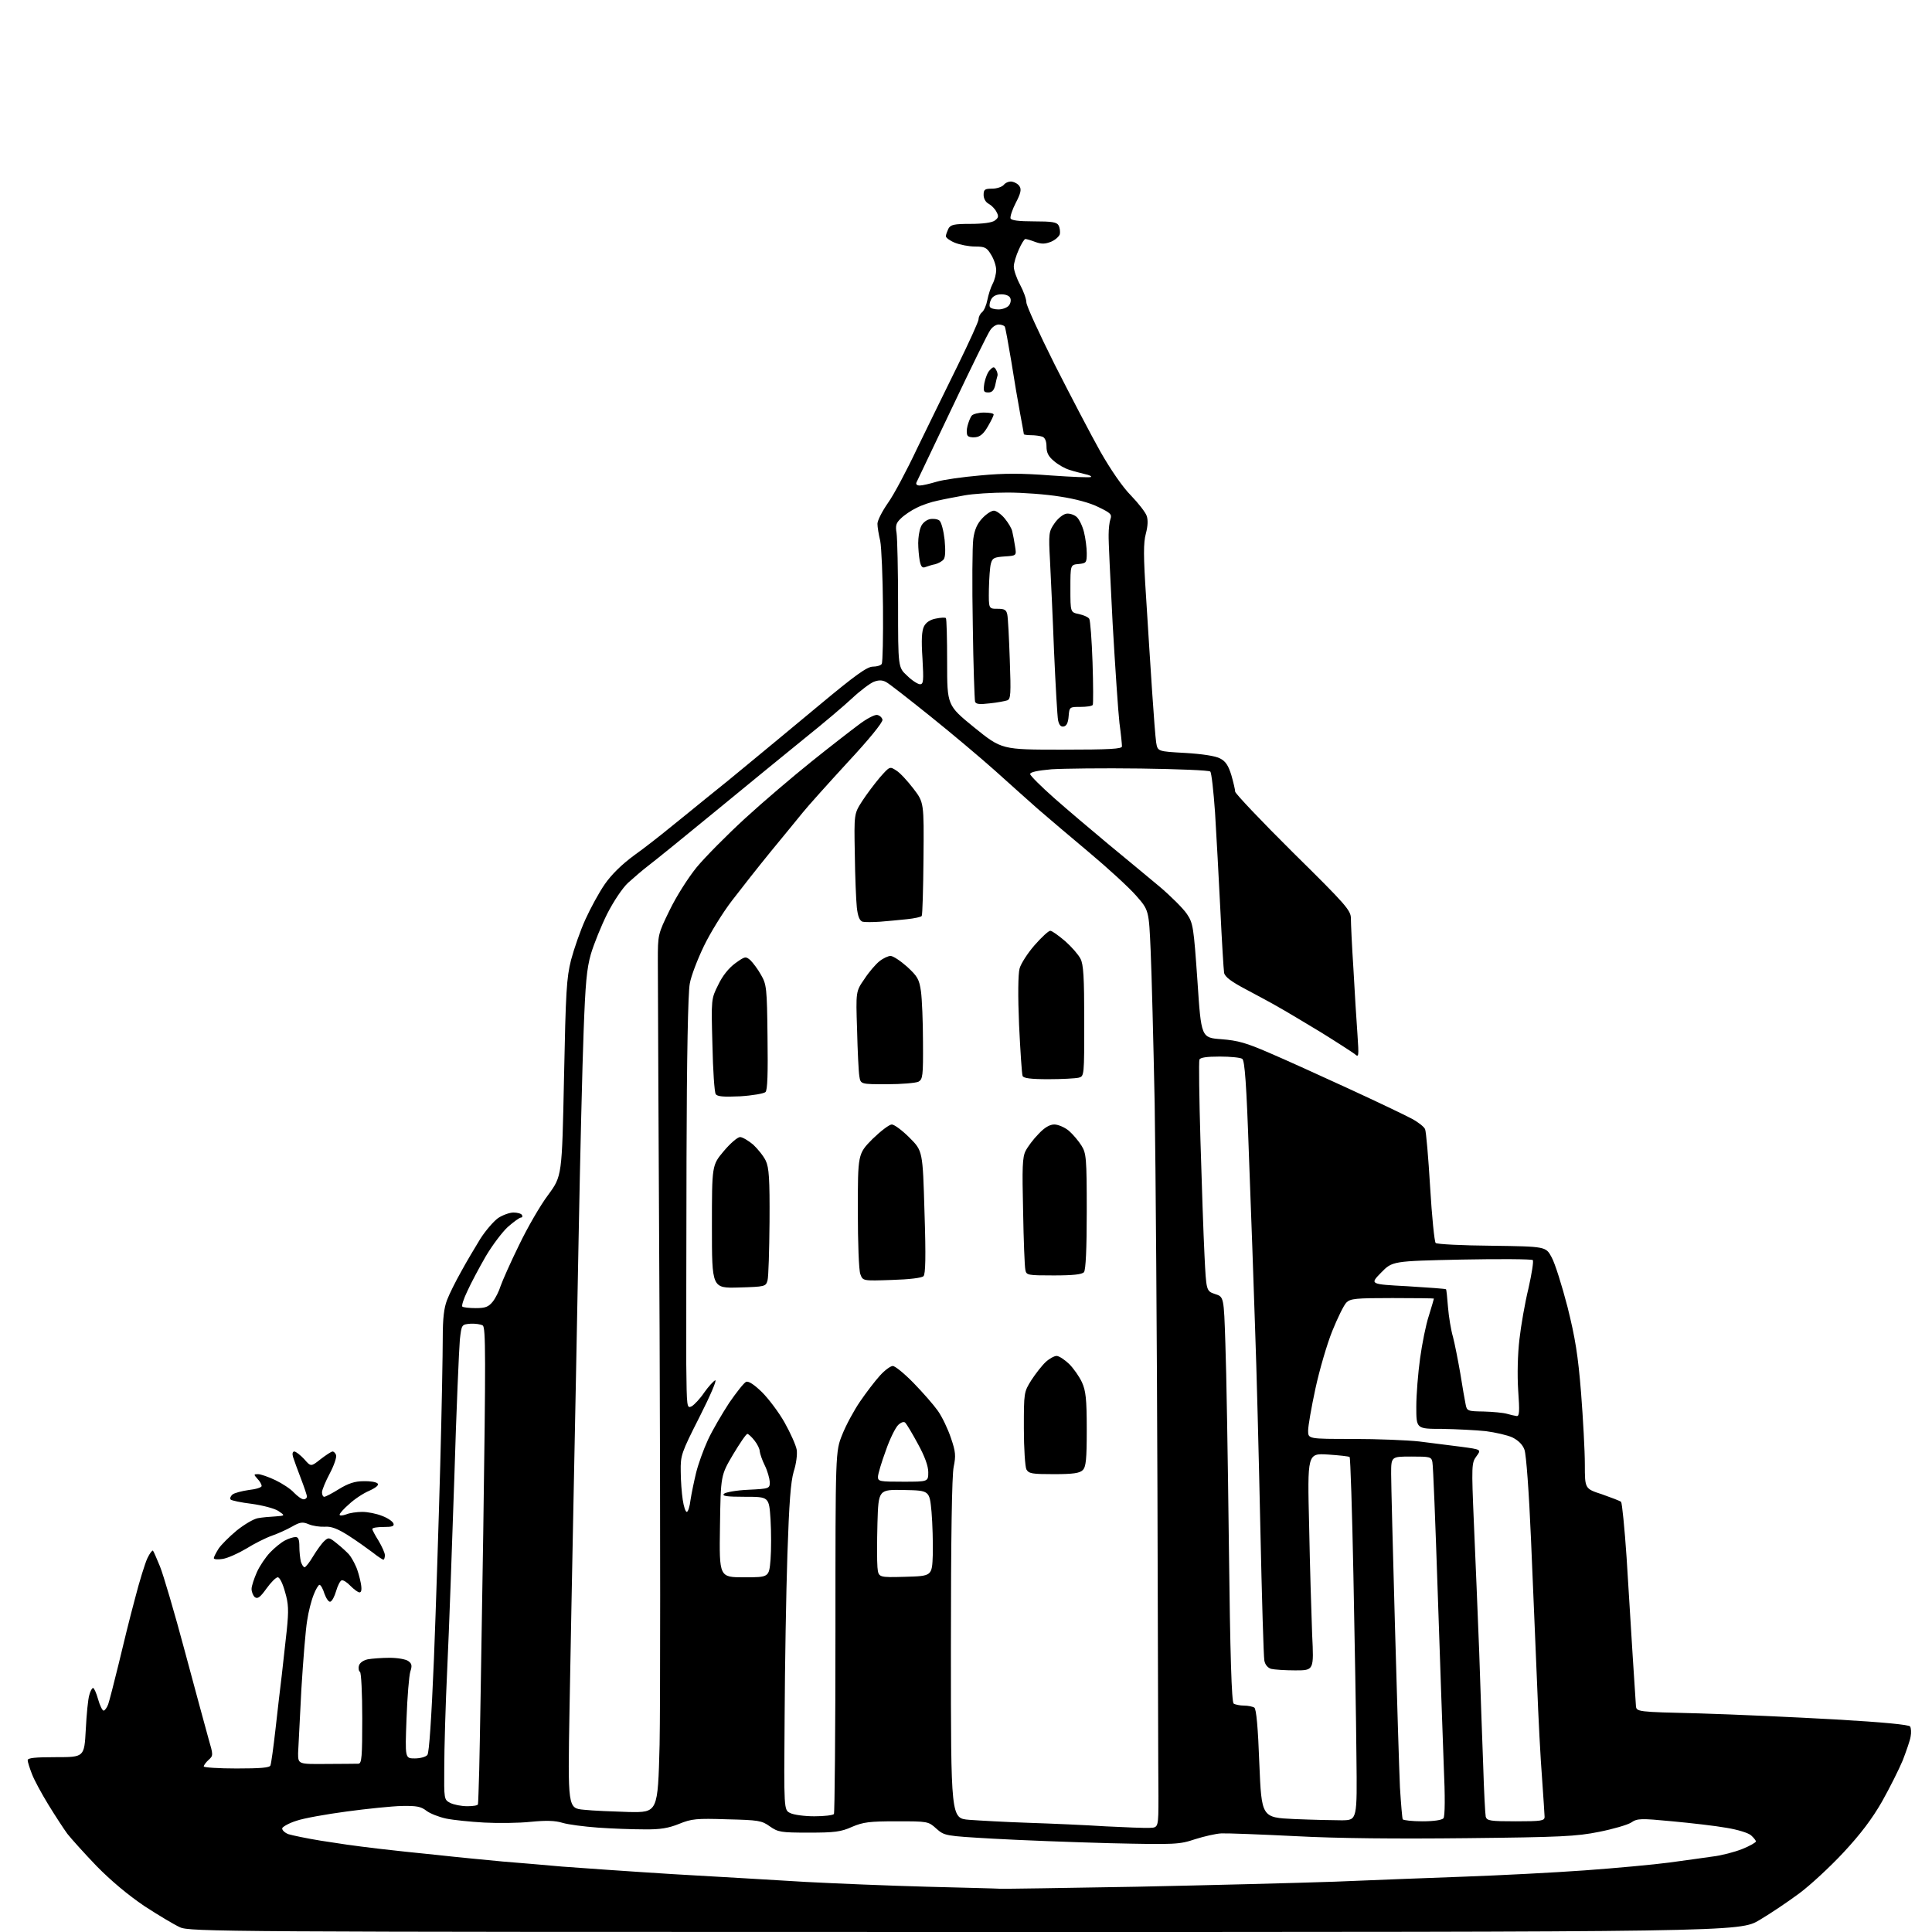 <?xml version="1.0" encoding="UTF-8" standalone="no"?>
<svg 
  version="1.1" 
  xmlns="http://www.w3.org/2000/svg" 
  xmlns:xlink="http://www.w3.org/1999/xlink" 
  xmlns:svg="http://www.w3.org/2000/svg"
  xmlns:rdf="http://www.w3.org/1999/02/22-rdf-syntax-ns#"
  xmlns:cc="http://creativecommons.org/ns#"
  xmlns:dc="http://purl.org/dc/elements/1.1/"
  viewBox="0 0 768 768"
  width="768"
  height="768"
>
<style>svg {background-color: white; }</style>"
<path stroke="none" fill="black" fill-rule="evenodd" d="M383.5,768.0C87.7,768.0 75.3,767.9 71.5,766.1C69.3,765.1 62.9,761.3 57.4,757.7C50.9,753.3 44.2,747.7 38.4,741.8C33.5,736.7 28.3,730.9 26.8,729.0C25.4,727.1 22.0,721.9 19.3,717.5C16.6,713.1 13.6,707.6 12.7,705.2C11.8,702.9 11.0,700.4 11.0,699.7C11.0,698.8 14.0,698.5 22.2,698.5C33.5,698.5 33.5,698.5 34.1,687.5C34.4,681.5 35.0,675.3 35.5,673.8C35.9,672.2 36.6,671.0 37.0,671.0C37.4,671.0 38.3,673.0 39.0,675.5C39.7,678.0 40.7,680.0 41.2,680.0C41.6,680.0 42.5,678.9 43.0,677.5C43.5,676.1 45.3,669.0 47.1,661.7C48.8,654.5 51.7,642.7 53.6,635.7C55.4,628.6 57.7,621.3 58.6,619.4C59.5,617.5 60.5,616.2 60.8,616.4C61.1,616.7 62.3,619.6 63.6,622.7C64.9,625.9 69.4,641.1 73.5,656.5C77.6,671.9 81.9,687.5 82.9,691.2C84.8,697.7 84.8,697.9 82.9,699.6C81.9,700.5 81.0,701.7 81.0,702.2C81.0,702.6 86.9,703.0 94.0,703.0C103.5,703.0 107.2,702.7 107.5,701.8C107.8,701.1 108.7,694.6 109.5,687.5C110.3,680.4 111.4,670.7 112.0,666.0C112.5,661.3 113.4,653.2 114.0,648.0C114.8,640.1 114.7,637.5 113.3,632.8C112.4,629.5 111.2,627.0 110.4,627.0C109.7,627.0 107.7,629.0 105.9,631.5C103.4,635.0 102.4,635.7 101.3,634.9C100.6,634.3 100.0,632.8 100.0,631.6C100.0,630.5 101.0,627.5 102.1,625.0C103.2,622.5 105.6,619.0 107.3,617.2C109.1,615.3 111.7,613.2 113.2,612.4C114.7,611.6 116.6,611.0 117.5,611.0C118.6,611.0 119.0,612.0 119.0,614.8C119.0,616.8 119.3,619.5 119.6,620.8C120.0,622.0 120.6,623.0 121.1,623.0C121.5,623.0 123.1,621.0 124.5,618.6C125.9,616.3 127.9,613.5 128.9,612.6C130.6,611.0 130.9,611.1 134.1,613.7C136.0,615.2 138.1,617.2 138.8,618.0C139.5,618.8 140.7,620.9 141.4,622.5C142.2,624.1 143.0,627.2 143.4,629.2C143.9,631.8 143.7,633.0 142.9,633.0C142.3,633.0 140.7,631.8 139.3,630.4C138.0,629.0 136.4,628.0 135.8,628.2C135.2,628.4 134.2,630.4 133.6,632.5C133.0,634.6 132.0,636.5 131.3,636.7C130.7,636.9 129.7,635.5 129.0,633.6C128.4,631.6 127.5,630.0 127.0,630.0C126.6,630.0 125.5,631.8 124.7,633.9C123.8,636.1 122.6,640.7 122.1,644.2C121.5,647.6 120.5,660.0 119.8,671.5C119.2,683.0 118.6,694.5 118.5,696.9C118.5,701.3 118.5,701.3 129.8,701.2C135.9,701.2 141.7,701.1 142.5,701.1C143.8,701.0 144.0,698.3 144.0,683.1C144.0,673.2 143.6,664.9 143.1,664.6C142.6,664.3 142.4,663.1 142.7,662.1C143.0,661.0 144.4,660.0 146.2,659.6C147.9,659.3 151.8,659.0 154.9,659.0C158.1,659.0 161.4,659.6 162.3,660.3C163.7,661.3 163.9,662.1 163.1,664.5C162.6,666.2 161.9,674.6 161.6,683.2C161.0,699.0 161.0,699.0 164.9,699.0C167.0,699.0 169.3,698.4 169.9,697.6C170.6,696.7 171.5,683.3 172.5,659.4C173.3,639.1 174.4,604.5 175.0,582.5C175.6,560.5 176.0,537.7 176.0,531.8C176.0,524.0 176.5,519.9 177.7,516.8C178.6,514.4 181.1,509.4 183.3,505.5C185.4,501.6 188.9,495.8 190.9,492.5C193.0,489.2 196.2,485.5 198.0,484.2C199.8,483.0 202.6,482.0 204.1,482.0C205.6,482.0 207.2,482.4 207.5,483.0C207.8,483.6 207.6,484.0 207.1,484.0C206.5,484.0 204.2,485.7 201.9,487.7C199.7,489.7 195.7,495.0 193.1,499.4C190.5,503.9 187.2,510.1 185.8,513.2C184.3,516.3 183.4,519.1 183.8,519.4C184.1,519.7 186.5,520.0 189.1,520.0C193.0,520.0 194.2,519.5 195.9,517.4C197.0,516.0 198.4,513.2 199.0,511.2C199.7,509.2 202.9,501.9 206.3,495.0C209.6,488.1 214.8,479.1 217.9,475.0C223.4,467.5 223.4,467.5 224.2,428.6C224.9,393.9 225.2,388.8 227.0,381.6C228.2,377.1 230.7,369.9 232.7,365.5C234.7,361.1 238.1,354.8 240.4,351.5C243.1,347.6 247.2,343.6 252.1,340.0C256.3,337.0 262.4,332.2 265.7,329.5C269.1,326.8 275.7,321.4 280.5,317.5C285.4,313.6 293.4,307.1 298.4,302.9C303.4,298.8 315.7,288.6 325.8,280.2C340.1,268.3 344.7,265.0 347.0,265.0C348.6,265.0 350.2,264.5 350.5,263.9C350.9,263.3 351.1,253.1 351.0,241.2C350.9,229.3 350.4,217.5 349.9,215.0C349.3,212.5 348.8,209.5 348.8,208.2C348.8,206.9 350.7,203.2 353.0,199.9C355.3,196.7 360.5,186.9 364.6,178.2C368.8,169.6 376.0,154.8 380.6,145.5C385.2,136.1 389.0,127.8 389.0,126.9C389.0,126.0 389.6,124.7 390.4,124.1C391.2,123.4 392.1,121.3 392.5,119.2C392.9,117.2 393.8,114.3 394.6,112.8C395.4,111.3 396.0,108.8 396.0,107.3C396.0,105.8 395.1,103.0 394.0,101.3C392.3,98.4 391.5,98.0 387.6,98.0C385.2,98.0 381.6,97.3 379.6,96.5C377.6,95.7 376.0,94.5 376.0,93.9C376.0,93.3 376.5,92.0 377.0,90.9C377.9,89.3 379.2,89.0 385.8,89.0C390.7,89.0 394.3,88.5 395.4,87.7C396.9,86.6 397.1,86.0 396.1,84.2C395.5,83.0 394.1,81.6 393.0,81.0C391.8,80.4 391.0,78.9 391.0,77.5C391.0,75.3 391.5,75.0 394.4,75.0C396.2,75.0 398.3,74.3 399.0,73.5C399.7,72.6 401.2,72.0 402.3,72.2C403.4,72.4 404.8,73.2 405.3,74.1C406.1,75.3 405.7,77.0 403.8,80.6C402.4,83.3 401.5,86.1 401.7,86.8C402.0,87.6 404.8,88.0 411.0,88.0C418.2,88.0 420.1,88.3 420.8,89.6C421.3,90.5 421.5,92.1 421.3,93.1C421.0,94.0 419.5,95.4 417.8,96.1C415.5,97.0 414.1,97.1 411.6,96.2C409.8,95.5 408.0,95.0 407.6,95.0C407.2,95.0 406.0,96.9 405.0,99.2C403.9,101.6 403.0,104.6 403.0,106.0C403.0,107.4 404.1,110.6 405.5,113.2C406.9,115.8 408.0,118.9 408.0,120.2C408.0,121.5 413.1,132.6 419.3,145.0C425.6,157.4 433.7,172.9 437.4,179.5C441.5,186.7 446.3,193.7 449.6,197.0C452.5,200.0 455.3,203.6 455.8,205.0C456.4,206.6 456.3,209.1 455.5,212.1C454.5,215.8 454.5,221.0 455.6,237.6C456.3,249.1 457.4,266.0 458.0,275.1C458.6,284.2 459.3,293.2 459.6,295.2C460.2,298.7 460.2,298.7 471.1,299.3C477.8,299.7 483.2,300.5 485.0,301.5C487.2,302.6 488.3,304.3 489.5,308.2C490.3,311.0 491.0,314.0 491.0,314.7C491.0,315.4 501.3,326.3 514.0,338.9C535.1,359.7 537.0,361.9 537.0,365.1C537.0,367.0 537.4,375.9 538.0,385.0C538.5,394.1 539.2,405.8 539.6,411.0C540.2,420.2 540.2,420.5 538.4,418.9C537.3,418.1 531.3,414.2 525.0,410.3C518.7,406.5 511.2,402.0 508.5,400.5C505.8,398.9 499.8,395.7 495.3,393.3C489.4,390.2 486.9,388.3 486.6,386.7C486.4,385.5 485.7,374.1 485.1,361.5C484.5,348.9 483.5,331.5 483.0,323.0C482.4,314.5 481.6,307.2 481.1,306.7C480.6,306.2 468.1,305.7 453.4,305.5C438.6,305.3 422.7,305.5 418.0,305.8C412.5,306.3 409.5,306.9 409.5,307.7C409.5,308.3 413.8,312.6 419.0,317.2C424.2,321.8 433.9,330.0 440.5,335.5C447.1,340.9 456.3,348.6 460.9,352.4C465.5,356.3 470.4,361.2 471.8,363.3C474.3,367.0 474.5,368.5 476.0,389.9C477.5,412.5 477.5,412.5 485.5,413.1C492.1,413.6 495.5,414.6 504.5,418.5C510.6,421.1 524.7,427.5 536.0,432.7C547.3,437.9 558.6,443.3 561.2,444.7C563.8,446.1 566.2,448.0 566.5,448.9C566.9,449.8 567.8,460.1 568.5,471.9C569.2,483.6 570.2,493.6 570.7,494.1C571.2,494.6 581.2,495.1 593.0,495.2C614.5,495.5 614.5,495.5 616.8,499.8C618.1,502.1 620.9,511.0 623.1,519.5C626.2,531.9 627.3,538.8 628.5,553.7C629.3,564.0 630.0,576.8 630.0,582.2C630.0,591.8 630.0,591.8 636.8,594.0C640.5,595.3 643.9,596.6 644.4,597.0C644.8,597.5 645.8,607.4 646.6,619.2C647.3,630.9 648.4,648.4 649.0,658.0C649.6,667.6 650.2,676.6 650.3,678.0C650.5,680.5 650.5,680.5 675.5,681.1C689.2,681.5 713.5,682.6 729.5,683.5C748.7,684.6 758.8,685.6 759.3,686.3C759.7,687.0 759.8,688.8 759.5,690.3C759.3,691.8 757.8,696.0 756.4,699.7C754.9,703.3 751.2,710.7 748.1,716.2C744.2,723.0 739.6,729.1 732.8,736.4C727.5,742.1 719.6,749.4 715.3,752.6C711.0,755.8 703.9,760.6 699.5,763.2C691.5,768.0 691.5,768.0 383.5,768.0zM397.5,750.8C398.6,750.9 423.1,750.5 452.0,750.0C480.9,749.4 516.2,748.5 530.5,748.0C544.8,747.4 568.0,746.5 582.0,746.0C596.0,745.5 617.6,744.4 630.0,743.5C642.4,742.6 657.5,741.2 663.5,740.4C669.5,739.6 677.3,738.5 680.8,738.0C684.3,737.6 689.6,736.2 692.6,735.0C695.6,733.8 698.0,732.4 698.0,732.0C698.0,731.6 697.1,730.5 696.1,729.6C695.0,728.6 690.7,727.3 686.4,726.6C682.0,725.8 672.3,724.7 664.8,724.0C652.2,722.8 650.9,722.8 648.4,724.5C647.0,725.4 641.2,727.1 635.6,728.2C626.7,730.0 620.4,730.3 583.0,730.7C555.3,731.0 531.6,730.8 515.0,729.9C501.0,729.2 487.7,728.7 485.5,728.8C483.3,728.9 478.6,730.0 475.1,731.1C468.8,733.2 467.5,733.3 441.2,732.7C426.1,732.3 405.2,731.5 394.7,730.9C375.7,729.8 375.5,729.8 372.2,726.9C369.0,724.0 368.8,724.0 356.4,724.0C345.6,724.0 343.2,724.3 338.7,726.2C334.3,728.2 331.7,728.5 321.5,728.5C310.3,728.5 309.3,728.3 306.0,726.0C302.8,723.7 301.5,723.5 289.0,723.2C276.9,722.8 274.9,723.0 270.0,725.0C265.8,726.7 262.5,727.3 256.0,727.2C251.3,727.2 243.1,726.9 237.6,726.5C232.2,726.1 225.9,725.3 223.6,724.6C220.6,723.7 217.1,723.6 211.0,724.2C206.3,724.7 198.0,724.8 192.5,724.5C187.0,724.2 180.2,723.5 177.3,722.9C174.5,722.3 170.9,720.9 169.5,719.8C167.3,718.1 165.6,717.8 159.7,717.9C155.8,718.0 145.9,719.0 137.8,720.1C129.6,721.2 120.6,722.8 117.8,723.8C114.9,724.7 112.5,726.1 112.2,726.7C112.0,727.4 113.1,728.5 114.6,729.1C116.2,729.6 122.0,730.8 127.5,731.7C133.0,732.5 138.4,733.4 139.6,733.5C140.7,733.7 145.7,734.3 150.6,734.9C155.5,735.5 166.0,736.6 174.0,737.4C182.0,738.3 193.7,739.4 200.0,740.0C206.3,740.5 216.9,741.4 223.5,742.0C230.1,742.5 249.9,743.9 267.5,745.0C285.1,746.0 308.9,747.4 320.4,748.1C331.8,748.7 353.4,749.6 368.4,750.0C383.3,750.4 396.4,750.7 397.5,750.8zM457.0,726.6C460.5,726.5 460.5,726.5 460.5,714.0C460.4,707.1 460.3,652.5 460.1,592.5C459.9,532.5 459.4,463.3 459.0,438.7C458.5,414.1 457.8,386.7 457.4,377.9C456.7,361.8 456.7,361.8 451.6,356.0C448.8,352.8 440.4,345.1 433.0,338.9C425.6,332.7 416.4,324.9 412.6,321.6C408.8,318.2 401.1,311.4 395.6,306.4C390.0,301.4 378.5,291.7 369.9,284.8C361.3,277.9 353.4,271.7 352.2,271.1C350.7,270.3 349.3,270.3 347.4,271.0C345.9,271.6 342.0,274.5 338.7,277.6C335.5,280.6 327.1,287.7 320.1,293.3C313.2,298.9 297.4,311.8 285.0,322.0C272.6,332.2 260.5,342.0 258.0,343.9C255.5,345.8 251.8,349.0 249.7,350.9C247.5,352.9 243.9,358.3 241.4,363.2C239.0,368.0 236.1,375.2 234.9,379.2C233.2,385.1 232.7,391.0 232.0,410.0C231.5,422.9 230.6,460.1 230.0,492.5C229.4,525.0 228.5,571.3 228.0,595.5C227.5,619.7 226.8,657.3 226.4,679.2C225.7,718.8 225.7,718.8 232.1,719.4C235.6,719.8 243.7,720.1 250.0,720.3C261.5,720.5 261.5,720.5 262.2,693.5C262.5,678.6 262.5,604.9 262.2,529.5C261.8,454.1 261.5,387.8 261.5,382.0C261.5,371.5 261.5,371.4 266.2,361.8C268.8,356.4 273.5,349.0 276.9,344.8C280.2,340.8 288.9,332.0 296.2,325.3C303.5,318.6 315.4,308.5 322.5,302.8C329.6,297.1 338.1,290.5 341.2,288.2C344.3,285.8 347.7,284.0 348.7,284.2C349.7,284.4 350.6,285.2 350.8,286.1C351.0,287.1 345.3,294.1 336.9,303.1C329.1,311.6 321.1,320.5 319.1,323.0C317.1,325.5 311.4,332.4 306.4,338.5C301.5,344.5 294.5,353.4 290.9,358.1C287.3,362.8 282.3,370.9 279.8,376.1C277.3,381.3 274.7,388.0 274.2,391.0C273.5,394.5 273.0,420.1 272.9,460.5C272.8,495.7 272.8,532.5 272.8,542.3C273.0,559.6 273.0,560.0 275.0,559.0C276.0,558.4 278.3,556.0 279.9,553.6C281.6,551.2 283.6,549.0 284.3,548.7C285.1,548.4 282.3,554.9 278.1,563.2C270.8,577.6 270.5,578.5 270.6,584.9C270.6,588.5 271.0,593.6 271.4,596.2C271.8,598.9 272.5,601.0 273.0,601.0C273.5,601.0 274.2,598.9 274.5,596.2C274.9,593.6 275.9,588.8 276.7,585.5C277.5,582.2 279.6,576.3 281.4,572.4C283.2,568.5 287.1,561.9 289.9,557.6C292.8,553.4 295.8,549.6 296.6,549.3C297.6,548.9 299.9,550.5 302.9,553.4C305.5,556.0 309.6,561.4 311.9,565.5C314.2,569.6 316.4,574.5 316.7,576.3C317.0,578.1 316.5,582.0 315.5,585.0C314.3,589.2 313.7,597.2 313.0,618.0C312.5,633.1 312.0,662.1 311.9,682.5C311.6,719.5 311.6,719.5 314.1,720.7C315.4,721.4 319.7,722.0 323.7,722.0C327.6,722.0 331.1,721.6 331.5,721.1C331.8,720.5 332.1,687.9 332.1,648.6C332.1,577.0 332.1,577.0 334.8,570.3C336.3,566.5 339.5,560.6 341.9,557.1C344.3,553.6 347.8,549.0 349.8,546.8C351.7,544.7 354.0,543.0 354.9,543.0C355.8,543.0 359.5,546.0 363.2,549.8C366.8,553.5 371.1,558.4 372.8,560.8C374.5,563.2 376.8,568.0 378.0,571.6C379.9,577.1 380.0,578.7 379.1,583.1C378.4,586.4 378.0,610.9 378.0,655.4C378.0,722.8 378.0,722.8 385.2,723.4C389.2,723.7 399.9,724.3 409.0,724.6C418.1,724.9 431.8,725.5 439.5,726.0C447.2,726.4 455.1,726.7 457.0,726.6zM533.5,723.6C539.5,723.5 539.5,723.5 539.2,698.0C539.1,684.0 538.5,651.6 538.0,626.1C537.5,600.6 536.8,579.5 536.5,579.2C536.2,578.9 532.3,578.5 527.9,578.2C519.7,577.7 519.7,577.7 520.4,606.6C520.7,622.5 521.3,641.9 521.6,649.8C522.3,664.0 522.3,664.0 514.9,664.0C510.8,664.0 506.5,663.7 505.3,663.4C504.0,663.0 502.9,661.8 502.6,660.1C502.3,658.7 501.6,634.8 501.0,607.0C500.4,579.2 499.5,543.5 498.9,527.5C498.4,511.6 497.3,481.2 496.5,460.1C495.5,430.7 494.8,421.5 493.8,420.9C493.1,420.4 489.1,420.0 484.9,420.0C479.6,420.0 477.1,420.4 476.8,421.2C476.5,421.9 476.7,436.4 477.2,453.5C477.7,470.6 478.4,491.0 478.8,498.9C479.5,513.2 479.5,513.2 483.0,514.4C486.5,515.5 486.5,515.5 487.1,534.0C487.5,544.2 488.1,580.4 488.5,614.5C489.0,658.1 489.6,676.7 490.4,677.2C491.0,677.6 492.9,678.0 494.5,678.0C496.1,678.0 498.0,678.4 498.6,678.8C499.4,679.2 500.1,687.0 500.6,701.0C501.5,722.5 501.5,722.5 514.5,723.1C521.6,723.4 530.2,723.6 533.5,723.6zM565.4,724.0C570.1,724.0 573.1,723.5 573.8,722.8C574.4,721.9 574.5,714.6 573.9,701.5C573.5,690.5 572.4,659.5 571.5,632.5C570.6,605.5 569.7,582.5 569.4,581.2C569.0,579.1 568.4,579.0 561.0,579.0C553.0,579.0 553.0,579.0 553.0,585.9C553.0,589.8 553.7,616.7 554.5,645.7C555.3,674.7 556.2,703.9 556.5,710.5C556.9,717.0 557.4,722.8 557.6,723.2C557.9,723.6 561.4,724.0 565.4,724.0zM602.6,724.0C612.8,724.0 614.0,723.8 614.0,722.2C614.0,721.3 613.5,714.4 613.0,707.0C612.4,699.6 611.5,682.5 611.0,669.0C610.4,655.5 609.4,629.9 608.6,612.0C607.8,593.2 606.7,578.2 606.0,576.3C605.3,574.3 603.6,572.6 601.2,571.4C599.3,570.5 594.4,569.4 590.6,568.9C586.7,568.5 578.9,568.1 573.2,568.0C563.0,568.0 563.0,568.0 563.0,559.2C563.0,554.4 563.7,545.8 564.5,540.0C565.3,534.2 566.8,526.6 568.0,523.0C569.1,519.4 570.0,516.4 570.0,516.2C570.0,516.1 562.6,516.0 553.5,516.0C538.9,516.0 536.8,516.2 535.2,517.8C534.2,518.8 531.7,523.9 529.6,529.1C527.5,534.3 524.5,544.6 522.9,552.0C521.3,559.4 520.0,566.9 520.0,568.7C520.0,572.0 520.0,572.0 537.8,572.0C547.7,572.0 559.5,572.5 564.1,573.0C568.7,573.6 576.2,574.5 580.7,575.1C588.9,576.2 588.9,576.2 586.9,578.9C585.0,581.5 584.9,582.3 585.9,605.6C586.5,618.7 587.4,641.6 588.0,656.5C588.5,671.4 589.2,691.8 589.6,702.0C589.9,712.2 590.4,721.3 590.6,722.2C591.1,723.8 592.5,724.0 602.6,724.0zM185.8,718.0C188.1,718.0 190.0,717.7 190.0,717.2C190.1,716.8 190.3,710.6 190.5,703.5C190.7,696.4 191.4,653.9 192.1,609.2C193.1,539.6 193.1,527.7 191.9,526.9C191.1,526.4 188.9,526.1 187.0,526.2C183.5,526.5 183.5,526.5 182.8,532.5C182.5,535.8 181.4,560.5 180.6,587.5C179.7,614.5 178.5,648.4 177.8,663.0C177.1,677.6 176.6,695.3 176.6,702.5C176.5,715.3 176.5,715.4 179.0,716.7C180.4,717.4 183.4,718.0 185.8,718.0zM295.8,627.0C305.7,627.0 305.7,627.0 306.3,620.0C306.6,616.2 306.6,609.0 306.3,604.0C305.7,595.0 305.7,595.0 296.2,595.0C288.8,595.0 286.9,594.7 287.8,593.8C288.4,593.2 292.8,592.4 297.5,592.2C305.9,591.8 306.0,591.7 306.0,589.1C305.9,587.7 305.1,584.7 304.0,582.5C302.9,580.3 302.1,577.8 302.0,576.9C302.0,576.0 301.1,574.1 299.9,572.6C298.8,571.2 297.5,570.0 297.1,570.0C296.6,570.0 294.1,573.7 291.4,578.2C286.5,586.5 286.5,586.5 286.2,606.8C285.9,627.0 285.9,627.0 295.8,627.0zM359.9,626.8C370.5,626.5 370.5,626.5 370.8,618.0C370.9,613.3 370.7,605.7 370.3,601.0C369.5,592.5 369.5,592.5 359.4,592.3C349.2,592.1 349.2,592.1 348.8,605.5C348.6,612.9 348.6,620.8 348.8,623.0C349.2,627.1 349.2,627.1 359.9,626.8zM88.5,619.7C86.6,620.0 85.0,619.9 85.0,619.4C85.0,618.9 85.9,617.2 86.9,615.6C87.9,614.1 91.2,610.8 94.1,608.4C97.1,606.0 100.8,603.8 102.5,603.5C104.1,603.2 107.3,602.9 109.5,602.8C113.4,602.5 113.4,602.5 110.6,600.6C109.0,599.6 104.4,598.4 100.1,597.8C95.9,597.3 92.1,596.5 91.7,596.1C91.3,595.7 91.6,594.8 92.4,594.1C93.1,593.5 96.1,592.7 98.9,592.3C101.7,592.0 104.0,591.3 104.0,590.7C104.0,590.1 103.3,588.8 102.3,587.8C100.8,586.1 100.8,586.0 102.6,586.0C103.6,586.0 106.8,587.1 109.5,588.4C112.2,589.7 115.6,591.9 116.9,593.4C118.3,594.8 119.9,596.0 120.7,596.0C121.4,596.0 122.0,595.5 122.0,594.9C122.0,594.3 120.9,591.1 119.6,587.7C118.3,584.3 116.9,580.5 116.5,579.2C116.1,577.9 116.3,577.0 117.0,577.0C117.6,577.0 119.4,578.4 120.9,580.0C123.6,583.1 123.6,583.1 127.5,580.0C129.6,578.4 131.7,577.0 132.2,577.0C132.7,577.0 133.3,577.6 133.6,578.4C133.9,579.2 132.8,582.5 131.1,585.7C129.4,588.9 128.0,592.3 128.0,593.2C128.0,594.2 128.4,595.0 128.9,595.0C129.4,595.0 132.1,593.6 134.8,591.9C138.4,589.7 141.1,588.8 144.4,588.8C147.0,588.7 149.5,589.1 150.1,589.7C150.7,590.3 149.6,591.3 146.8,592.6C144.4,593.6 140.8,596.0 138.8,597.9C136.7,599.7 135.0,601.6 135.0,602.1C135.0,602.6 136.2,602.5 137.6,602.0C139.0,601.4 141.9,601.0 144.0,601.0C146.2,601.0 149.7,601.7 151.9,602.6C154.1,603.4 156.1,604.8 156.4,605.6C156.8,606.7 155.9,607.0 152.5,607.0C150.0,607.0 148.0,607.3 148.0,607.8C148.0,608.2 149.1,610.3 150.5,612.5C151.8,614.7 153.0,617.3 153.0,618.2C153.0,619.2 152.7,620.0 152.4,620.0C152.1,620.0 150.1,618.7 148.1,617.1C146.1,615.6 141.8,612.5 138.5,610.4C134.1,607.6 131.6,606.7 129.1,606.9C127.2,607.0 124.3,606.6 122.7,605.9C120.3,604.9 119.3,605.0 116.0,606.9C113.9,608.1 110.3,609.7 108.0,610.5C105.7,611.3 101.1,613.6 97.9,615.6C94.7,617.5 90.5,619.4 88.5,619.7zM359.0,589.0C369.0,589.0 369.0,589.0 369.0,585.2C369.0,582.8 367.6,578.9 364.9,574.0C362.7,569.9 360.4,566.1 359.9,565.6C359.4,565.0 358.3,565.3 357.1,566.4C356.0,567.4 353.7,572.0 352.1,576.7C350.4,581.3 349.0,586.0 349.0,587.1C349.0,588.9 349.8,589.0 359.0,589.0zM419.0,586.0C410.2,586.0 409.0,585.8 408.0,584.1C407.5,583.0 407.0,575.8 407.0,567.8C407.0,553.5 407.0,553.4 410.0,548.6C411.7,546.0 414.2,542.8 415.7,541.4C417.1,540.1 419.1,539.0 420.0,539.0C421.0,539.0 423.2,540.5 425.0,542.2C426.8,544.0 429.1,547.3 430.1,549.5C431.6,552.8 432.0,556.0 432.0,568.2C432.0,580.2 431.7,583.1 430.4,584.4C429.2,585.6 426.6,586.0 419.0,586.0zM602.9,562.9C604.0,563.0 604.1,561.1 603.5,552.7C603.1,546.5 603.3,538.3 604.0,532.4C604.6,527.0 606.2,517.8 607.6,512.1C608.9,506.3 609.7,501.3 609.3,500.9C608.8,500.5 596.1,500.4 581.0,500.7C553.5,501.3 553.5,501.3 549.0,505.9C544.5,510.5 544.5,510.5 559.5,511.3C567.7,511.8 574.6,512.3 574.8,512.5C575.0,512.6 575.3,515.9 575.6,519.6C575.9,523.4 576.8,528.8 577.6,531.5C578.3,534.2 579.6,540.8 580.5,546.0C581.3,551.2 582.3,556.7 582.6,558.2C583.1,560.9 583.4,561.0 589.8,561.1C593.5,561.2 597.6,561.6 599.0,562.0C600.4,562.4 602.1,562.8 602.9,562.9zM293.7,511.8C283.0,512.1 283.0,512.1 283.0,487.6C283.0,463.2 283.0,463.2 287.7,457.6C290.3,454.5 293.2,452.0 294.2,452.0C295.1,452.0 297.5,453.4 299.4,455.0C301.2,456.7 303.5,459.5 304.4,461.4C305.7,464.2 306.0,468.4 305.9,485.7C305.8,497.1 305.5,507.6 305.1,509.0C304.4,511.4 304.2,511.5 293.7,511.8zM354.5,508.8C343.0,509.2 343.0,509.2 342.0,506.5C341.4,505.0 341.0,494.0 341.0,481.3C341.0,458.7 341.0,458.7 346.8,452.8C350.1,449.6 353.5,447.0 354.5,447.0C355.5,447.0 358.7,449.4 361.5,452.2C366.8,457.5 366.8,457.5 367.5,481.8C368.1,499.9 367.9,506.5 367.1,507.3C366.4,508.0 361.4,508.6 354.5,508.8zM418.9,507.0C408.4,507.0 408.0,506.9 407.6,504.8C407.3,503.5 406.9,493.1 406.7,481.5C406.3,464.1 406.4,460.0 407.7,457.5C408.5,455.9 410.8,452.8 412.8,450.8C415.2,448.2 417.3,447.0 419.1,447.0C420.6,447.0 423.2,448.1 424.9,449.5C426.5,450.9 428.8,453.6 429.9,455.4C431.8,458.4 432.0,460.3 432.0,481.5C432.0,496.6 431.6,504.8 430.9,505.7C430.1,506.6 426.7,507.0 418.9,507.0zM294.2,435.8C287.5,436.1 285.1,435.9 284.5,434.9C284.0,434.2 283.4,425.4 283.2,415.3C282.7,397.1 282.7,397.1 285.5,391.5C287.2,387.9 289.7,384.8 292.3,382.9C296.2,380.1 296.4,380.1 298.3,381.7C299.3,382.7 301.3,385.3 302.5,387.5C304.7,391.3 304.9,392.6 305.1,412.2C305.3,426.7 305.1,433.3 304.3,434.1C303.7,434.7 299.1,435.5 294.2,435.8zM352.6,431.0C342.1,431.0 342.1,431.0 341.6,427.8C341.3,426.0 340.9,417.7 340.7,409.3C340.2,394.1 340.2,394.1 343.6,389.2C345.4,386.4 348.1,383.3 349.6,382.1C351.1,380.9 353.1,380.0 354.0,380.0C355.0,380.0 357.9,381.9 360.6,384.3C364.7,388.1 365.4,389.2 366.1,394.1C366.5,397.0 366.9,406.1 366.9,414.2C367.0,427.8 366.8,429.0 365.1,430.0C364.0,430.5 358.4,431.0 352.6,431.0zM416.7,429.0C409.7,429.0 406.8,428.6 406.5,427.7C406.2,427.0 405.6,417.9 405.1,407.5C404.6,395.8 404.7,387.2 405.3,385.0C405.8,383.1 408.5,378.9 411.2,375.8C414.0,372.6 416.8,370.0 417.5,370.0C418.2,370.0 420.8,371.9 423.4,374.1C426.0,376.4 428.7,379.5 429.5,381.1C430.7,383.3 431.0,388.5 431.0,405.8C431.0,427.7 431.0,427.8 428.8,428.4C427.5,428.7 422.1,429.0 416.7,429.0zM349.8,366.4C346.9,366.6 343.8,366.6 342.9,366.4C341.7,366.0 341.0,364.3 340.6,360.7C340.3,357.8 339.9,348.3 339.8,339.5C339.5,323.5 339.5,323.5 342.7,318.5C344.5,315.7 347.7,311.5 349.8,309.0C353.7,304.6 353.7,304.6 356.3,306.3C357.8,307.2 360.8,310.5 363.1,313.5C367.3,319.0 367.3,319.0 367.1,341.2C367.0,353.4 366.7,363.7 366.4,364.1C366.2,364.5 363.5,365.1 360.5,365.4C357.5,365.7 352.6,366.2 349.8,366.4zM422.1,298.0C441.4,298.0 446.0,297.7 446.0,296.7C446.0,295.9 445.6,291.8 445.0,287.4C444.5,283.1 443.3,265.3 442.3,248.0C441.4,230.7 440.6,214.7 440.7,212.5C440.7,210.3 441.0,207.5 441.4,206.4C442.1,204.5 441.5,203.9 436.7,201.6C433.4,199.9 427.4,198.3 421.4,197.4C415.9,196.5 406.6,195.8 400.5,195.8C394.4,195.8 386.8,196.3 383.5,196.9C380.2,197.5 375.4,198.4 372.8,199.0C370.2,199.5 366.4,200.8 364.3,201.9C362.2,202.9 359.4,204.8 358.1,206.1C356.2,207.9 355.9,208.9 356.4,211.9C356.7,213.9 357.0,226.7 357.0,240.4C357.0,265.3 357.0,265.3 360.6,268.6C362.5,270.5 364.9,272.0 365.7,272.0C367.1,272.0 367.2,270.7 366.7,261.8C366.2,254.4 366.4,250.8 367.3,249.0C368.1,247.4 369.8,246.3 372.0,245.9C373.9,245.5 375.7,245.4 376.0,245.7C376.3,245.9 376.5,253.9 376.5,263.3C376.5,280.4 376.5,280.4 387.3,289.2C398.2,298.0 398.2,298.0 422.1,298.0zM422.8,288.8C421.7,289.0 421.0,288.2 420.6,286.3C420.3,284.8 419.6,272.5 419.0,259.0C418.5,245.5 417.7,229.3 417.4,223.0C416.8,212.0 416.9,211.3 419.2,208.0C420.5,206.1 422.6,204.4 423.9,204.2C425.1,204.0 427.0,204.6 428.0,205.5C429.0,206.4 430.3,209.1 430.9,211.5C431.5,213.9 432.0,217.7 432.0,219.9C432.0,223.7 431.8,223.9 428.8,224.2C425.5,224.5 425.5,224.5 425.5,234.0C425.5,243.4 425.5,243.4 428.9,244.1C430.7,244.5 432.6,245.3 433.0,246.0C433.4,246.6 434.0,254.4 434.3,263.3C434.6,272.2 434.6,279.8 434.4,280.2C434.1,280.7 431.9,281.0 429.5,281.0C425.2,281.0 425.1,281.0 424.8,284.7C424.6,287.3 424.0,288.6 422.8,288.8zM393.4,279.6C389.3,280.1 387.9,279.9 387.6,278.9C387.4,278.1 386.9,264.4 386.7,248.5C386.4,232.6 386.5,217.1 386.9,214.2C387.4,210.5 388.5,208.1 390.5,206.0C392.1,204.3 394.1,203.0 395.1,203.0C396.0,203.0 398.0,204.4 399.4,206.1C400.8,207.8 402.2,210.1 402.4,211.3C402.7,212.5 403.2,215.2 403.5,217.2C404.1,220.9 404.1,220.9 399.3,221.2C395.2,221.5 394.5,221.8 393.9,224.0C393.5,225.4 393.2,230.0 393.1,234.2C393.0,242.0 393.0,242.0 396.5,242.0C399.3,242.0 400.0,242.4 400.4,244.2C400.7,245.5 401.1,253.5 401.4,262.1C401.9,275.9 401.8,277.9 400.4,278.4C399.5,278.7 396.4,279.3 393.4,279.6zM367.9,225.4C366.7,225.9 366.1,225.4 365.6,222.9C365.3,221.2 365.0,218.0 365.0,215.9C365.0,213.8 365.4,211.0 366.0,209.6C366.5,208.1 368.0,206.8 369.5,206.4C370.9,206.1 372.6,206.3 373.4,206.9C374.2,207.5 375.1,211.0 375.5,214.6C375.9,218.9 375.8,221.5 375.1,222.4C374.4,223.2 372.9,224.0 371.7,224.3C370.5,224.5 368.8,225.1 367.9,225.4zM365.6,193.0C366.7,193.0 369.6,192.3 372.3,191.5C374.9,190.7 382.7,189.6 389.6,189.0C399.1,188.1 406.0,188.1 417.7,189.0C426.2,189.6 433.4,189.9 433.7,189.6C434.0,189.3 432.9,188.8 431.4,188.5C429.8,188.1 427.0,187.4 425.2,186.8C423.4,186.3 420.6,184.7 419.0,183.3C416.8,181.5 416.0,180.0 416.0,177.5C416.0,175.4 415.4,174.0 414.4,173.6C413.5,173.3 411.5,173.0 409.9,173.0C408.3,173.0 407.0,172.8 407.0,172.6C407.0,172.4 406.3,168.6 405.5,164.3C404.7,160.0 403.1,150.7 402.0,143.6C400.8,136.5 399.7,130.3 399.4,129.8C399.1,129.4 398.0,129.0 397.0,129.0C395.9,129.0 394.4,130.0 393.6,131.3C392.7,132.5 385.9,146.4 378.5,162.0C371.0,177.7 364.6,191.1 364.3,191.8C364.0,192.5 364.5,193.0 365.6,193.0zM387.8,173.8C386.4,174.0 384.9,173.7 384.6,173.1C384.2,172.5 384.2,170.8 384.6,169.3C385.0,167.8 385.7,165.9 386.3,165.2C386.8,164.6 389.0,164.0 391.1,164.0C393.3,164.0 395.0,164.3 395.0,164.8C395.0,165.2 394.0,167.3 392.7,169.5C391.1,172.3 389.7,173.6 387.8,173.8zM392.9,156.0C391.0,156.0 390.8,155.6 391.3,152.3C391.7,150.3 392.6,147.9 393.5,147.1C394.8,145.7 395.2,145.7 395.9,146.9C396.4,147.7 396.7,148.8 396.5,149.4C396.3,150.0 395.9,151.7 395.6,153.2C395.1,155.2 394.3,156.0 392.9,156.0zM396.9,123.0C398.5,123.0 400.3,122.3 401.0,121.5C401.7,120.7 402.0,119.3 401.6,118.5C401.3,117.6 399.8,117.0 398.1,117.0C396.1,117.0 394.7,117.7 394.0,119.0C393.4,120.1 393.2,121.5 393.5,122.0C393.8,122.6 395.4,123.0 396.9,123.0z" />

</svg>